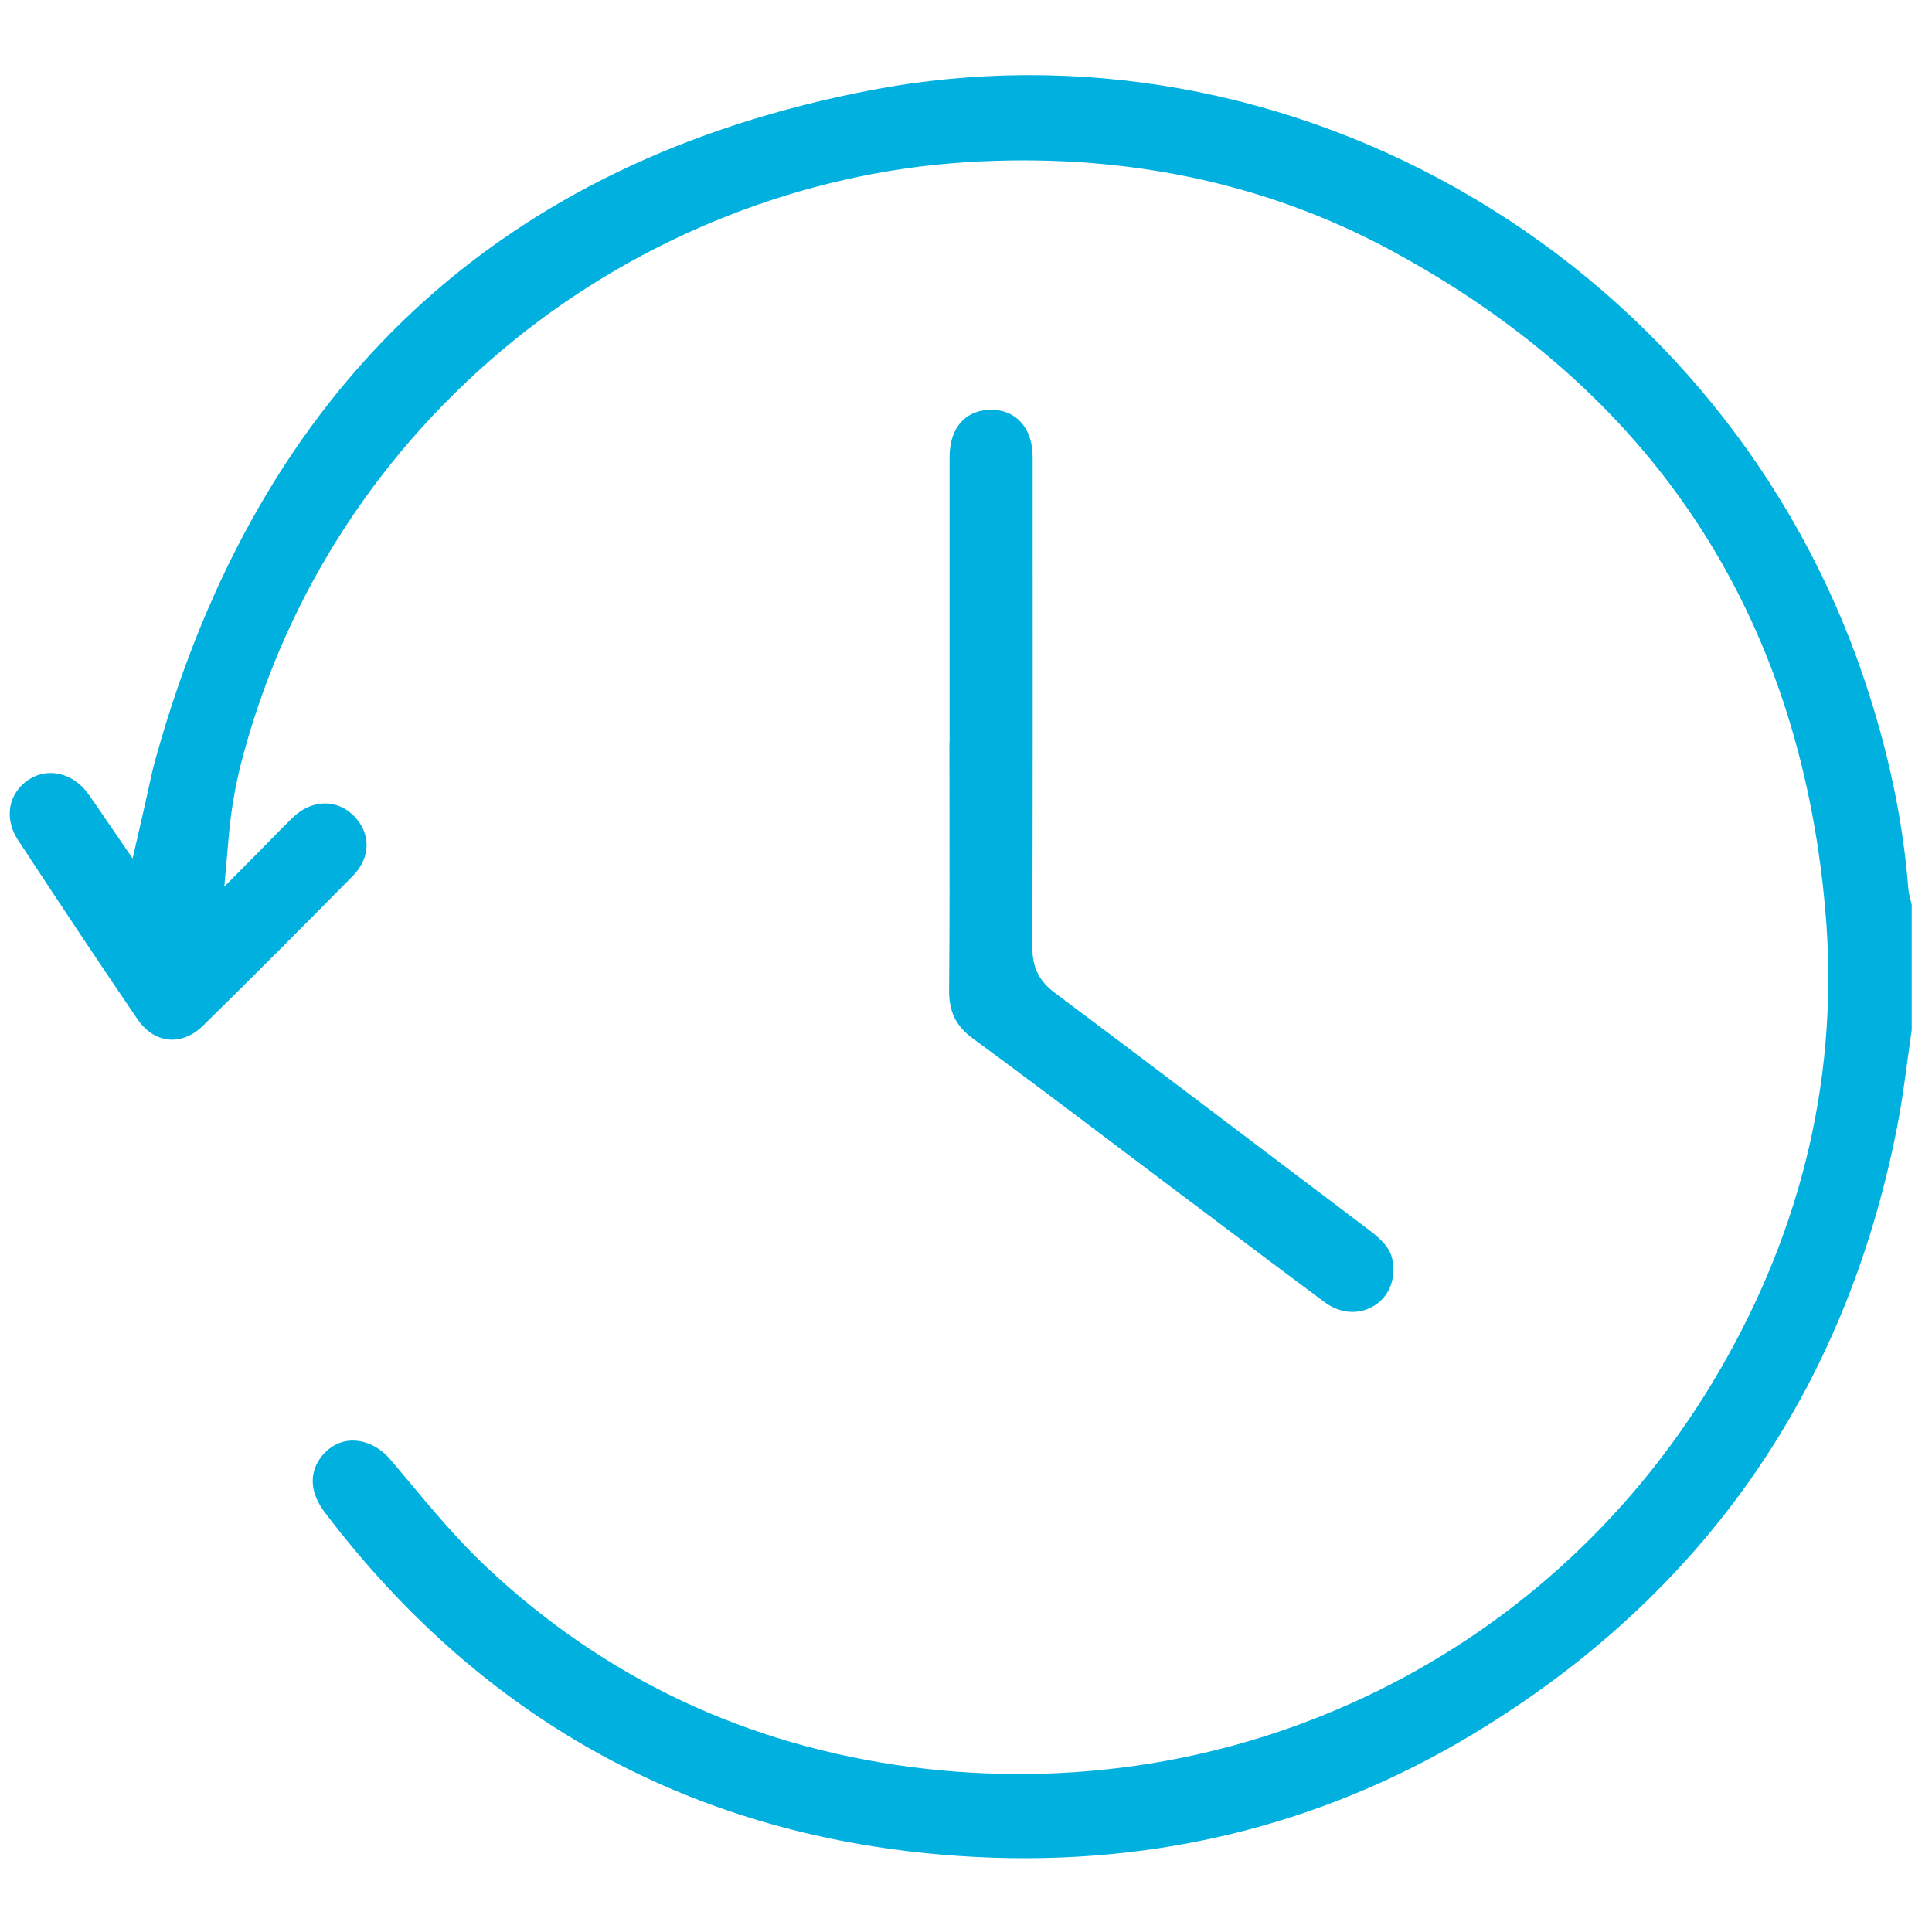 <?xml version="1.0" encoding="utf-8"?>
<!-- Generator: Adobe Illustrator 24.2.3, SVG Export Plug-In . SVG Version: 6.00 Build 0)  -->
<svg version="1.1" id="Layer_1" xmlns="http://www.w3.org/2000/svg" xmlns:xlink="http://www.w3.org/1999/xlink" x="0px" y="0px"
	 viewBox="0 0 200 200" style="enable-background:new 0 0 200 200;" xml:space="preserve">
<style type="text/css">
	.st0{fill:#00B0DE;}
</style>
<g>
	<path class="st0" d="M197.54,91.88c-0.57-7.11-2.07-14.2-4.59-21.67c-6.98-20.69-21.26-38.3-40.23-49.6
		C133.66,9.25,111.43,5.25,90.12,9.34C51.77,16.7,26.88,39.94,16.14,78.43c-0.34,1.21-0.62,2.49-0.91,3.85
		c-0.16,0.71-0.32,1.45-0.5,2.23l-1,4.36l-2.53-3.69c-0.28-0.41-0.54-0.79-0.77-1.13l-0.04-0.06C9.91,83.3,9.51,82.7,9.1,82.14
		C7.54,80,4.96,79.4,2.97,80.71c-1,0.66-1.68,1.64-1.89,2.75c-0.22,1.15,0.05,2.39,0.77,3.48c4.81,7.33,8.74,13.22,12.37,18.55
		c0.85,1.25,2,2,3.24,2.12c1.23,0.12,2.49-0.39,3.55-1.43c4.75-4.65,9.82-9.73,15.51-15.5c1.86-1.89,1.91-4.38,0.13-6.2
		c-1.77-1.8-4.38-1.74-6.34,0.15c-0.74,0.72-1.49,1.48-2.21,2.22c-0.35,0.36-0.7,0.71-1.04,1.06l-3.84,3.88l0.48-5.43
		c0.25-2.76,0.73-5.45,1.49-8.24c4.6-16.95,14.3-31.79,28.05-42.92C66.56,24.42,83.12,17.89,99.88,16.8
		c16.1-1.04,30.91,2.01,44.02,9.07c27.19,14.64,42.34,37.61,45.05,68.27c1.47,16.64-2.21,32.7-10.94,47.74
		c-8.4,14.47-20.7,25.97-35.58,33.25c-14.85,7.27-31.49,9.96-48.13,7.79c-16.99-2.22-31.81-9.22-44.07-20.82
		c-2.95-2.79-5.57-5.94-8.11-8.98c-0.57-0.68-1.12-1.34-1.67-1.99c-1.07-1.27-2.5-2-3.92-2c-0.05,0-0.11,0-0.16,0
		c-1.26,0.05-2.4,0.69-3.21,1.81c-1.19,1.66-1.03,3.66,0.47,5.63c16.47,21.68,38.45,33.64,65.36,35.54
		c19.41,1.38,37.45-2.89,53.61-12.67c23.66-14.32,38.39-35.4,43.77-62.66c0.45-2.29,0.78-4.68,1.09-6.99
		c0.14-1.06,0.29-2.12,0.44-3.18V93.64c-0.02-0.09-0.05-0.18-0.07-0.26C197.72,92.94,197.58,92.44,197.54,91.88z"/>
	<path class="st0" d="M100.73,107.52c4.78,3.5,9.58,7.12,14.22,10.63c1.87,1.41,3.72,2.8,5.56,4.19c1.64,1.23,3.27,2.46,4.91,3.69
		c3.84,2.89,7.8,5.87,11.7,8.77c1.61,1.2,3.57,1.34,5.13,0.37c1.52-0.95,2.24-2.68,1.92-4.62c-0.21-1.31-1.1-2.21-2.47-3.24
		c-3.3-2.49-6.61-4.99-9.91-7.49l-0.05-0.04c-7.39-5.59-15.03-11.37-22.57-17.02c-1.6-1.2-2.31-2.63-2.3-4.66
		c0.04-14.81,0.04-29.78,0.03-44.27l0-6.52c0-2.94-1.66-4.86-4.23-4.89l-0.05,0c-1.21,0-2.24,0.39-2.98,1.12
		c-0.88,0.87-1.34,2.17-1.34,3.77c0,6.55,0,13.1,0,19.65l0,9.96h-0.02c0,1.89,0,3.78,0.01,5.68c0.01,6.51,0.02,13.22-0.04,19.83
		C98.22,104.74,98.95,106.21,100.73,107.52z"/>
</g>
</svg>
